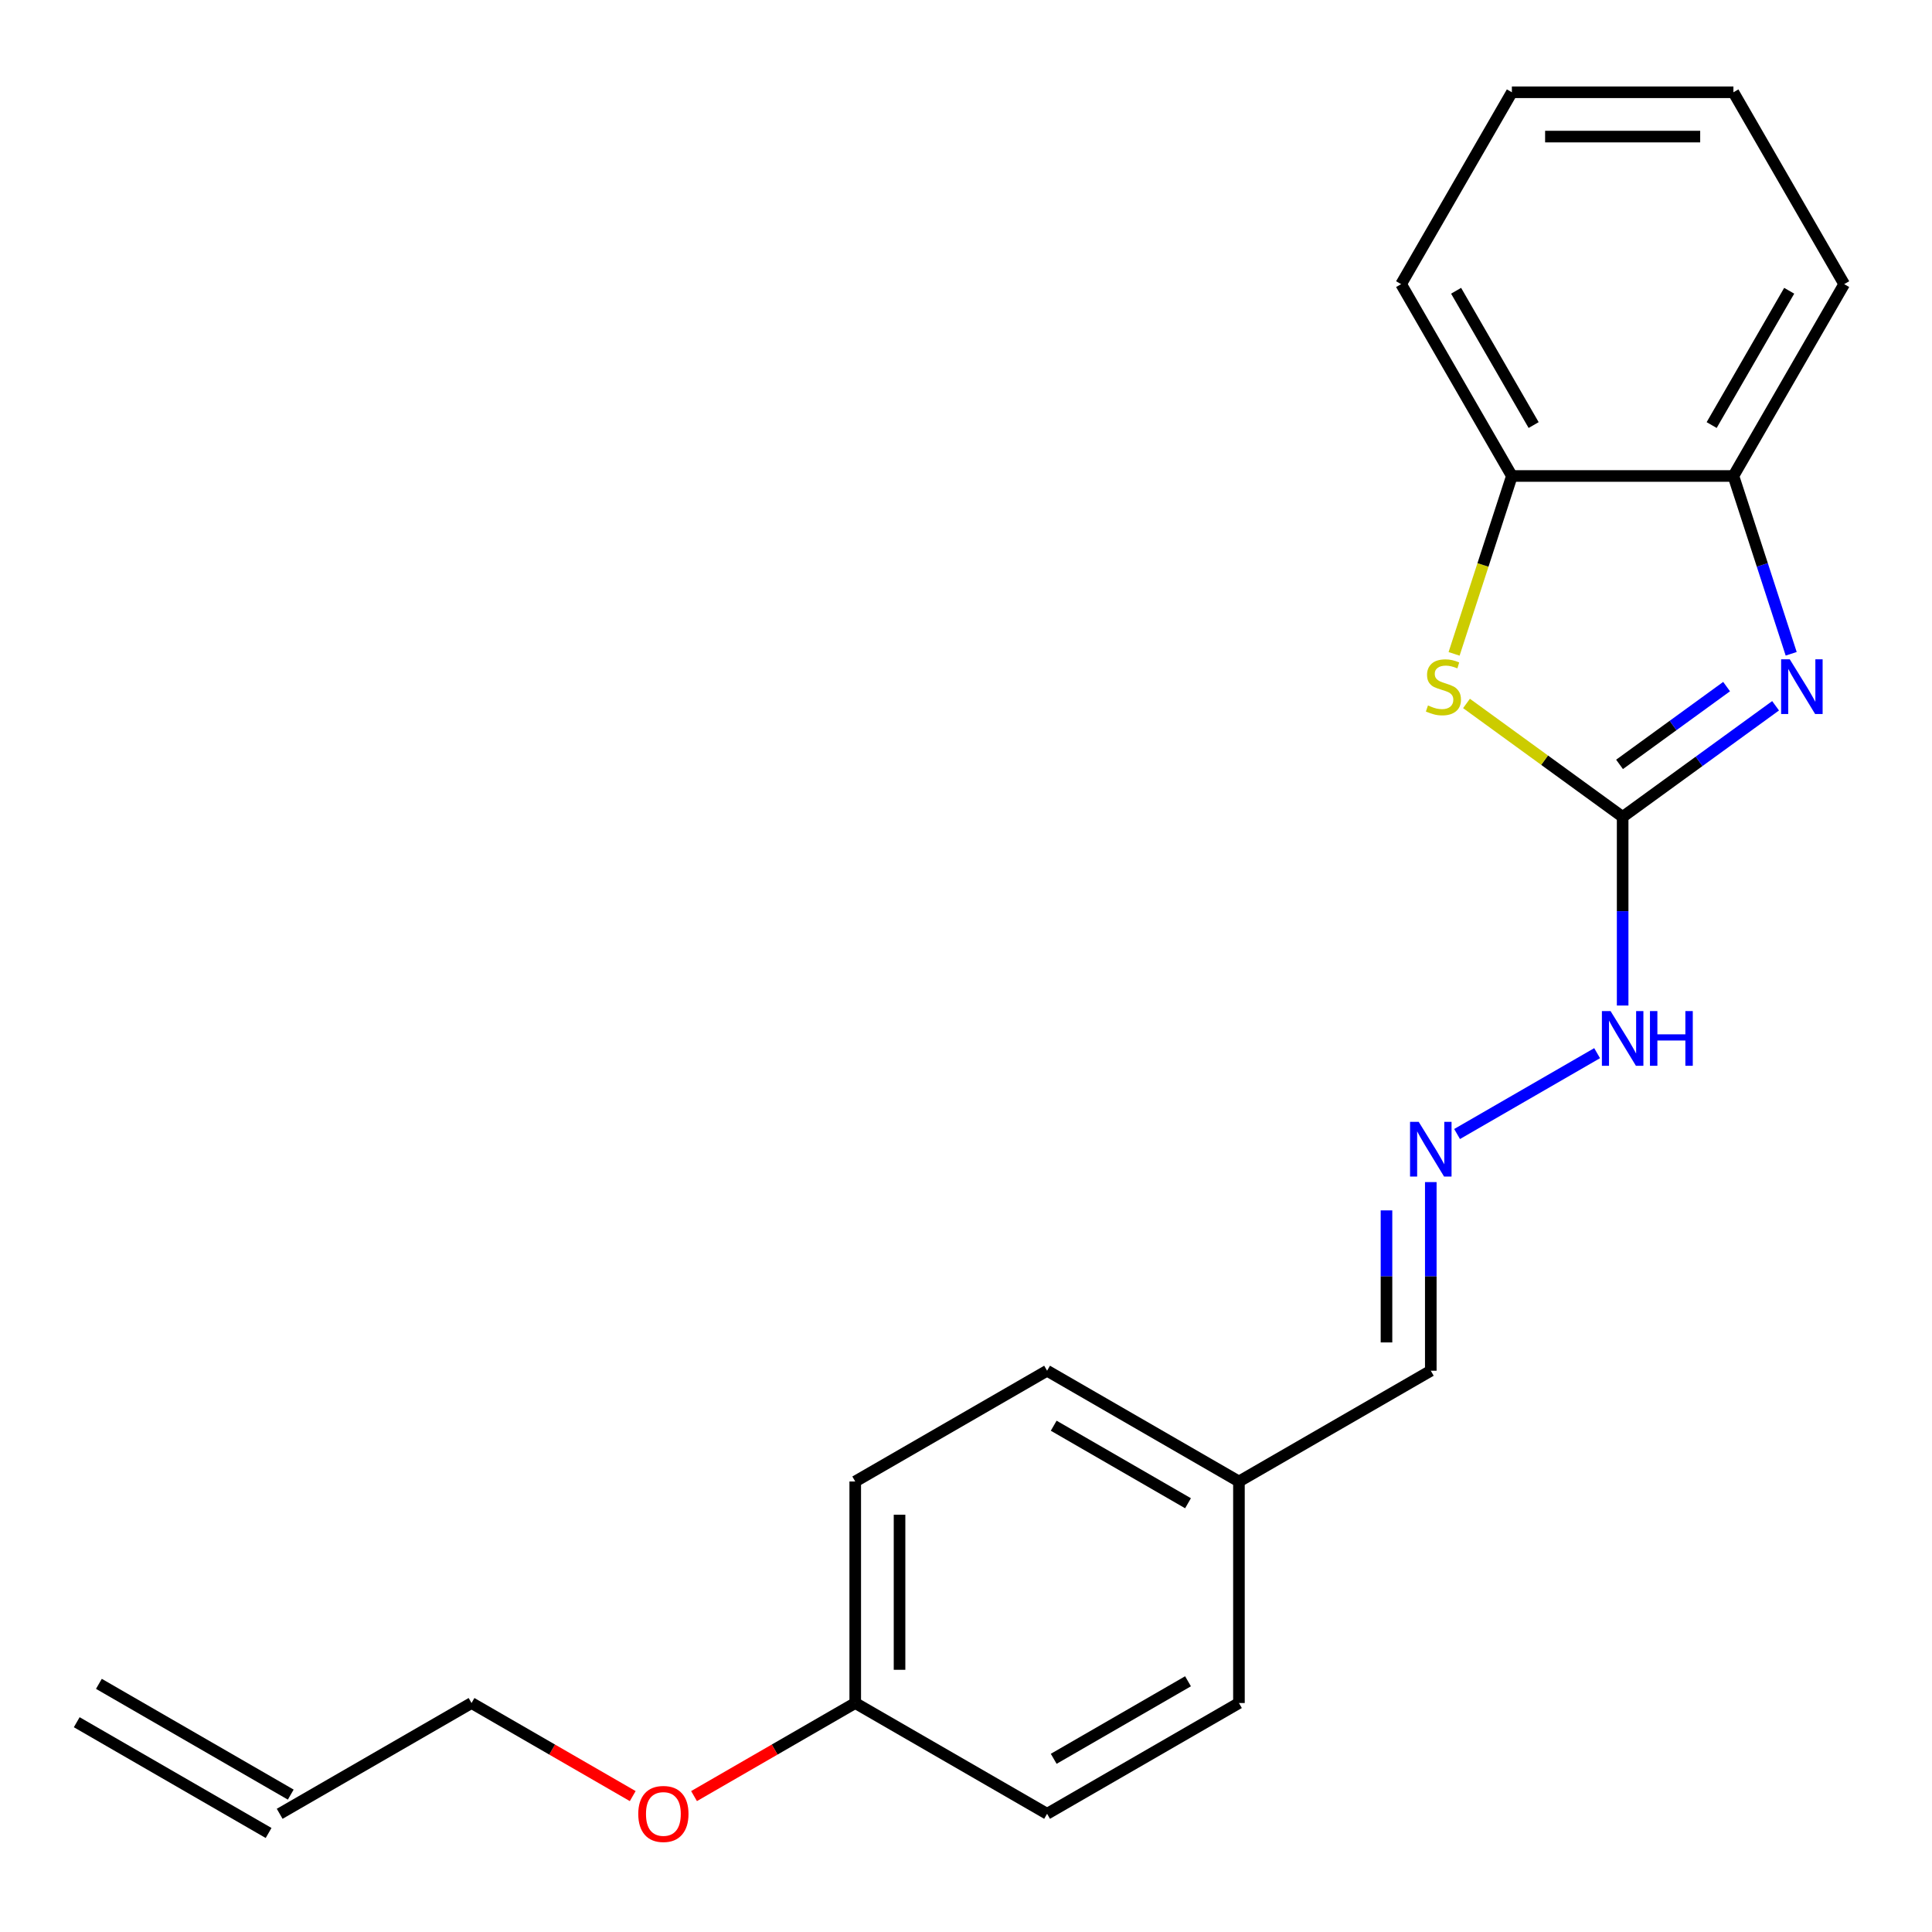 <?xml version='1.0' encoding='iso-8859-1'?>
<svg version='1.1' baseProfile='full'
              xmlns='http://www.w3.org/2000/svg'
                      xmlns:rdkit='http://www.rdkit.org/xml'
                      xmlns:xlink='http://www.w3.org/1999/xlink'
                  xml:space='preserve'
width='1000px' height='1000px' viewBox='0 0 1000 1000'>
<!-- END OF HEADER -->
<rect style='opacity:1.0;fill:#FFFFFF;stroke:none' width='1000' height='1000' x='0' y='0'> </rect>
<path class='bond-0' d='M 839.88,422.823 L 879.46,394.066' style='fill:none;fill-rule:evenodd;stroke:#000000;stroke-width:6px;stroke-linecap:butt;stroke-linejoin:miter;stroke-opacity:1' />
<path class='bond-0' d='M 879.46,394.066 L 919.04,365.31' style='fill:none;fill-rule:evenodd;stroke:#0000FF;stroke-width:6px;stroke-linecap:butt;stroke-linejoin:miter;stroke-opacity:1' />
<path class='bond-0' d='M 838.274,395.643 L 865.98,375.513' style='fill:none;fill-rule:evenodd;stroke:#000000;stroke-width:6px;stroke-linecap:butt;stroke-linejoin:miter;stroke-opacity:1' />
<path class='bond-0' d='M 865.98,375.513 L 893.686,355.384' style='fill:none;fill-rule:evenodd;stroke:#0000FF;stroke-width:6px;stroke-linecap:butt;stroke-linejoin:miter;stroke-opacity:1' />
<path class='bond-1' d='M 839.88,422.823 L 799.47,393.463' style='fill:none;fill-rule:evenodd;stroke:#000000;stroke-width:6px;stroke-linecap:butt;stroke-linejoin:miter;stroke-opacity:1' />
<path class='bond-1' d='M 799.47,393.463 L 759.06,364.104' style='fill:none;fill-rule:evenodd;stroke:#CCCC00;stroke-width:6px;stroke-linecap:butt;stroke-linejoin:miter;stroke-opacity:1' />
<path class='bond-5' d='M 839.88,422.823 L 839.88,471.642' style='fill:none;fill-rule:evenodd;stroke:#000000;stroke-width:6px;stroke-linecap:butt;stroke-linejoin:miter;stroke-opacity:1' />
<path class='bond-5' d='M 839.88,471.642 L 839.88,520.462' style='fill:none;fill-rule:evenodd;stroke:#0000FF;stroke-width:6px;stroke-linecap:butt;stroke-linejoin:miter;stroke-opacity:1' />
<path class='bond-2' d='M 927.114,338.398 L 912.163,292.384' style='fill:none;fill-rule:evenodd;stroke:#0000FF;stroke-width:6px;stroke-linecap:butt;stroke-linejoin:miter;stroke-opacity:1' />
<path class='bond-2' d='M 912.163,292.384 L 897.213,246.371' style='fill:none;fill-rule:evenodd;stroke:#000000;stroke-width:6px;stroke-linecap:butt;stroke-linejoin:miter;stroke-opacity:1' />
<path class='bond-3' d='M 752.633,338.438 L 767.59,292.404' style='fill:none;fill-rule:evenodd;stroke:#CCCC00;stroke-width:6px;stroke-linecap:butt;stroke-linejoin:miter;stroke-opacity:1' />
<path class='bond-3' d='M 767.59,292.404 L 782.547,246.371' style='fill:none;fill-rule:evenodd;stroke:#000000;stroke-width:6px;stroke-linecap:butt;stroke-linejoin:miter;stroke-opacity:1' />
<path class='bond-16' d='M 897.213,246.371 L 954.545,147.068' style='fill:none;fill-rule:evenodd;stroke:#000000;stroke-width:6px;stroke-linecap:butt;stroke-linejoin:miter;stroke-opacity:1' />
<path class='bond-16' d='M 885.952,220.009 L 926.085,150.497' style='fill:none;fill-rule:evenodd;stroke:#000000;stroke-width:6px;stroke-linecap:butt;stroke-linejoin:miter;stroke-opacity:1' />
<path class='bond-21' d='M 897.213,246.371 L 782.547,246.371' style='fill:none;fill-rule:evenodd;stroke:#000000;stroke-width:6px;stroke-linecap:butt;stroke-linejoin:miter;stroke-opacity:1' />
<path class='bond-17' d='M 782.547,246.371 L 725.215,147.068' style='fill:none;fill-rule:evenodd;stroke:#000000;stroke-width:6px;stroke-linecap:butt;stroke-linejoin:miter;stroke-opacity:1' />
<path class='bond-17' d='M 793.808,220.009 L 753.675,150.497' style='fill:none;fill-rule:evenodd;stroke:#000000;stroke-width:6px;stroke-linecap:butt;stroke-linejoin:miter;stroke-opacity:1' />
<path class='bond-4' d='M 754.183,586.965 L 826.666,545.117' style='fill:none;fill-rule:evenodd;stroke:#0000FF;stroke-width:6px;stroke-linecap:butt;stroke-linejoin:miter;stroke-opacity:1' />
<path class='bond-7' d='M 740.577,611.848 L 740.577,660.667' style='fill:none;fill-rule:evenodd;stroke:#0000FF;stroke-width:6px;stroke-linecap:butt;stroke-linejoin:miter;stroke-opacity:1' />
<path class='bond-7' d='M 740.577,660.667 L 740.577,709.486' style='fill:none;fill-rule:evenodd;stroke:#000000;stroke-width:6px;stroke-linecap:butt;stroke-linejoin:miter;stroke-opacity:1' />
<path class='bond-7' d='M 717.644,626.493 L 717.644,660.667' style='fill:none;fill-rule:evenodd;stroke:#0000FF;stroke-width:6px;stroke-linecap:butt;stroke-linejoin:miter;stroke-opacity:1' />
<path class='bond-7' d='M 717.644,660.667 L 717.644,694.841' style='fill:none;fill-rule:evenodd;stroke:#000000;stroke-width:6px;stroke-linecap:butt;stroke-linejoin:miter;stroke-opacity:1' />
<path class='bond-6' d='M 144.758,938.817 L 244.061,881.485' style='fill:none;fill-rule:evenodd;stroke:#000000;stroke-width:6px;stroke-linecap:butt;stroke-linejoin:miter;stroke-opacity:1' />
<path class='bond-8' d='M 150.491,928.887 L 51.188,871.554' style='fill:none;fill-rule:evenodd;stroke:#000000;stroke-width:6px;stroke-linecap:butt;stroke-linejoin:miter;stroke-opacity:1' />
<path class='bond-8' d='M 139.024,948.748 L 39.721,891.415' style='fill:none;fill-rule:evenodd;stroke:#000000;stroke-width:6px;stroke-linecap:butt;stroke-linejoin:miter;stroke-opacity:1' />
<path class='bond-9' d='M 740.577,709.486 L 641.274,766.819' style='fill:none;fill-rule:evenodd;stroke:#000000;stroke-width:6px;stroke-linecap:butt;stroke-linejoin:miter;stroke-opacity:1' />
<path class='bond-11' d='M 641.274,766.819 L 641.274,881.485' style='fill:none;fill-rule:evenodd;stroke:#000000;stroke-width:6px;stroke-linecap:butt;stroke-linejoin:miter;stroke-opacity:1' />
<path class='bond-12' d='M 641.274,766.819 L 541.97,709.486' style='fill:none;fill-rule:evenodd;stroke:#000000;stroke-width:6px;stroke-linecap:butt;stroke-linejoin:miter;stroke-opacity:1' />
<path class='bond-12' d='M 614.912,778.08 L 545.399,737.947' style='fill:none;fill-rule:evenodd;stroke:#000000;stroke-width:6px;stroke-linecap:butt;stroke-linejoin:miter;stroke-opacity:1' />
<path class='bond-10' d='M 442.667,881.485 L 442.667,766.819' style='fill:none;fill-rule:evenodd;stroke:#000000;stroke-width:6px;stroke-linecap:butt;stroke-linejoin:miter;stroke-opacity:1' />
<path class='bond-10' d='M 465.6,864.285 L 465.6,784.019' style='fill:none;fill-rule:evenodd;stroke:#000000;stroke-width:6px;stroke-linecap:butt;stroke-linejoin:miter;stroke-opacity:1' />
<path class='bond-15' d='M 442.667,881.485 L 400.949,905.571' style='fill:none;fill-rule:evenodd;stroke:#000000;stroke-width:6px;stroke-linecap:butt;stroke-linejoin:miter;stroke-opacity:1' />
<path class='bond-15' d='M 400.949,905.571 L 359.231,929.657' style='fill:none;fill-rule:evenodd;stroke:#FF0000;stroke-width:6px;stroke-linecap:butt;stroke-linejoin:miter;stroke-opacity:1' />
<path class='bond-23' d='M 442.667,881.485 L 541.97,938.817' style='fill:none;fill-rule:evenodd;stroke:#000000;stroke-width:6px;stroke-linecap:butt;stroke-linejoin:miter;stroke-opacity:1' />
<path class='bond-14' d='M 641.274,881.485 L 541.97,938.817' style='fill:none;fill-rule:evenodd;stroke:#000000;stroke-width:6px;stroke-linecap:butt;stroke-linejoin:miter;stroke-opacity:1' />
<path class='bond-14' d='M 614.912,870.224 L 545.399,910.357' style='fill:none;fill-rule:evenodd;stroke:#000000;stroke-width:6px;stroke-linecap:butt;stroke-linejoin:miter;stroke-opacity:1' />
<path class='bond-13' d='M 541.97,709.486 L 442.667,766.819' style='fill:none;fill-rule:evenodd;stroke:#000000;stroke-width:6px;stroke-linecap:butt;stroke-linejoin:miter;stroke-opacity:1' />
<path class='bond-18' d='M 327.497,929.657 L 285.779,905.571' style='fill:none;fill-rule:evenodd;stroke:#FF0000;stroke-width:6px;stroke-linecap:butt;stroke-linejoin:miter;stroke-opacity:1' />
<path class='bond-18' d='M 285.779,905.571 L 244.061,881.485' style='fill:none;fill-rule:evenodd;stroke:#000000;stroke-width:6px;stroke-linecap:butt;stroke-linejoin:miter;stroke-opacity:1' />
<path class='bond-19' d='M 954.545,147.068 L 897.213,47.764' style='fill:none;fill-rule:evenodd;stroke:#000000;stroke-width:6px;stroke-linecap:butt;stroke-linejoin:miter;stroke-opacity:1' />
<path class='bond-20' d='M 725.215,147.068 L 782.547,47.764' style='fill:none;fill-rule:evenodd;stroke:#000000;stroke-width:6px;stroke-linecap:butt;stroke-linejoin:miter;stroke-opacity:1' />
<path class='bond-22' d='M 897.213,47.764 L 782.547,47.764' style='fill:none;fill-rule:evenodd;stroke:#000000;stroke-width:6px;stroke-linecap:butt;stroke-linejoin:miter;stroke-opacity:1' />
<path class='bond-22' d='M 880.013,70.698 L 799.747,70.698' style='fill:none;fill-rule:evenodd;stroke:#000000;stroke-width:6px;stroke-linecap:butt;stroke-linejoin:miter;stroke-opacity:1' />
<path  class='atom-1' d='M 926.386 341.264
L 935.666 356.264
Q 936.586 357.744, 938.066 360.424
Q 939.546 363.104, 939.626 363.264
L 939.626 341.264
L 943.386 341.264
L 943.386 369.584
L 939.506 369.584
L 929.546 353.184
Q 928.386 351.264, 927.146 349.064
Q 925.946 346.864, 925.586 346.184
L 925.586 369.584
L 921.906 369.584
L 921.906 341.264
L 926.386 341.264
' fill='#0000FF'/>
<path  class='atom-2' d='M 739.114 365.144
Q 739.434 365.264, 740.754 365.824
Q 742.074 366.384, 743.514 366.744
Q 744.994 367.064, 746.434 367.064
Q 749.114 367.064, 750.674 365.784
Q 752.234 364.464, 752.234 362.184
Q 752.234 360.624, 751.434 359.664
Q 750.674 358.704, 749.474 358.184
Q 748.274 357.664, 746.274 357.064
Q 743.754 356.304, 742.234 355.584
Q 740.754 354.864, 739.674 353.344
Q 738.634 351.824, 738.634 349.264
Q 738.634 345.704, 741.034 343.504
Q 743.474 341.304, 748.274 341.304
Q 751.554 341.304, 755.274 342.864
L 754.354 345.944
Q 750.954 344.544, 748.394 344.544
Q 745.634 344.544, 744.114 345.704
Q 742.594 346.824, 742.634 348.784
Q 742.634 350.304, 743.394 351.224
Q 744.194 352.144, 745.314 352.664
Q 746.474 353.184, 748.394 353.784
Q 750.954 354.584, 752.474 355.384
Q 753.994 356.184, 755.074 357.824
Q 756.194 359.424, 756.194 362.184
Q 756.194 366.104, 753.554 368.224
Q 750.954 370.304, 746.594 370.304
Q 744.074 370.304, 742.154 369.744
Q 740.274 369.224, 738.034 368.304
L 739.114 365.144
' fill='#CCCC00'/>
<path  class='atom-5' d='M 734.317 580.661
L 743.597 595.661
Q 744.517 597.141, 745.997 599.821
Q 747.477 602.501, 747.557 602.661
L 747.557 580.661
L 751.317 580.661
L 751.317 608.981
L 747.437 608.981
L 737.477 592.581
Q 736.317 590.661, 735.077 588.461
Q 733.877 586.261, 733.517 585.581
L 733.517 608.981
L 729.837 608.981
L 729.837 580.661
L 734.317 580.661
' fill='#0000FF'/>
<path  class='atom-6' d='M 833.62 523.328
L 842.9 538.328
Q 843.82 539.808, 845.3 542.488
Q 846.78 545.168, 846.86 545.328
L 846.86 523.328
L 850.62 523.328
L 850.62 551.648
L 846.74 551.648
L 836.78 535.248
Q 835.62 533.328, 834.38 531.128
Q 833.18 528.928, 832.82 528.248
L 832.82 551.648
L 829.14 551.648
L 829.14 523.328
L 833.62 523.328
' fill='#0000FF'/>
<path  class='atom-6' d='M 854.02 523.328
L 857.86 523.328
L 857.86 535.368
L 872.34 535.368
L 872.34 523.328
L 876.18 523.328
L 876.18 551.648
L 872.34 551.648
L 872.34 538.568
L 857.86 538.568
L 857.86 551.648
L 854.02 551.648
L 854.02 523.328
' fill='#0000FF'/>
<path  class='atom-16' d='M 330.364 938.897
Q 330.364 932.097, 333.724 928.297
Q 337.084 924.497, 343.364 924.497
Q 349.644 924.497, 353.004 928.297
Q 356.364 932.097, 356.364 938.897
Q 356.364 945.777, 352.964 949.697
Q 349.564 953.577, 343.364 953.577
Q 337.124 953.577, 333.724 949.697
Q 330.364 945.817, 330.364 938.897
M 343.364 950.377
Q 347.684 950.377, 350.004 947.497
Q 352.364 944.577, 352.364 938.897
Q 352.364 933.337, 350.004 930.537
Q 347.684 927.697, 343.364 927.697
Q 339.044 927.697, 336.684 930.497
Q 334.364 933.297, 334.364 938.897
Q 334.364 944.617, 336.684 947.497
Q 339.044 950.377, 343.364 950.377
' fill='#FF0000'/>
</svg>
